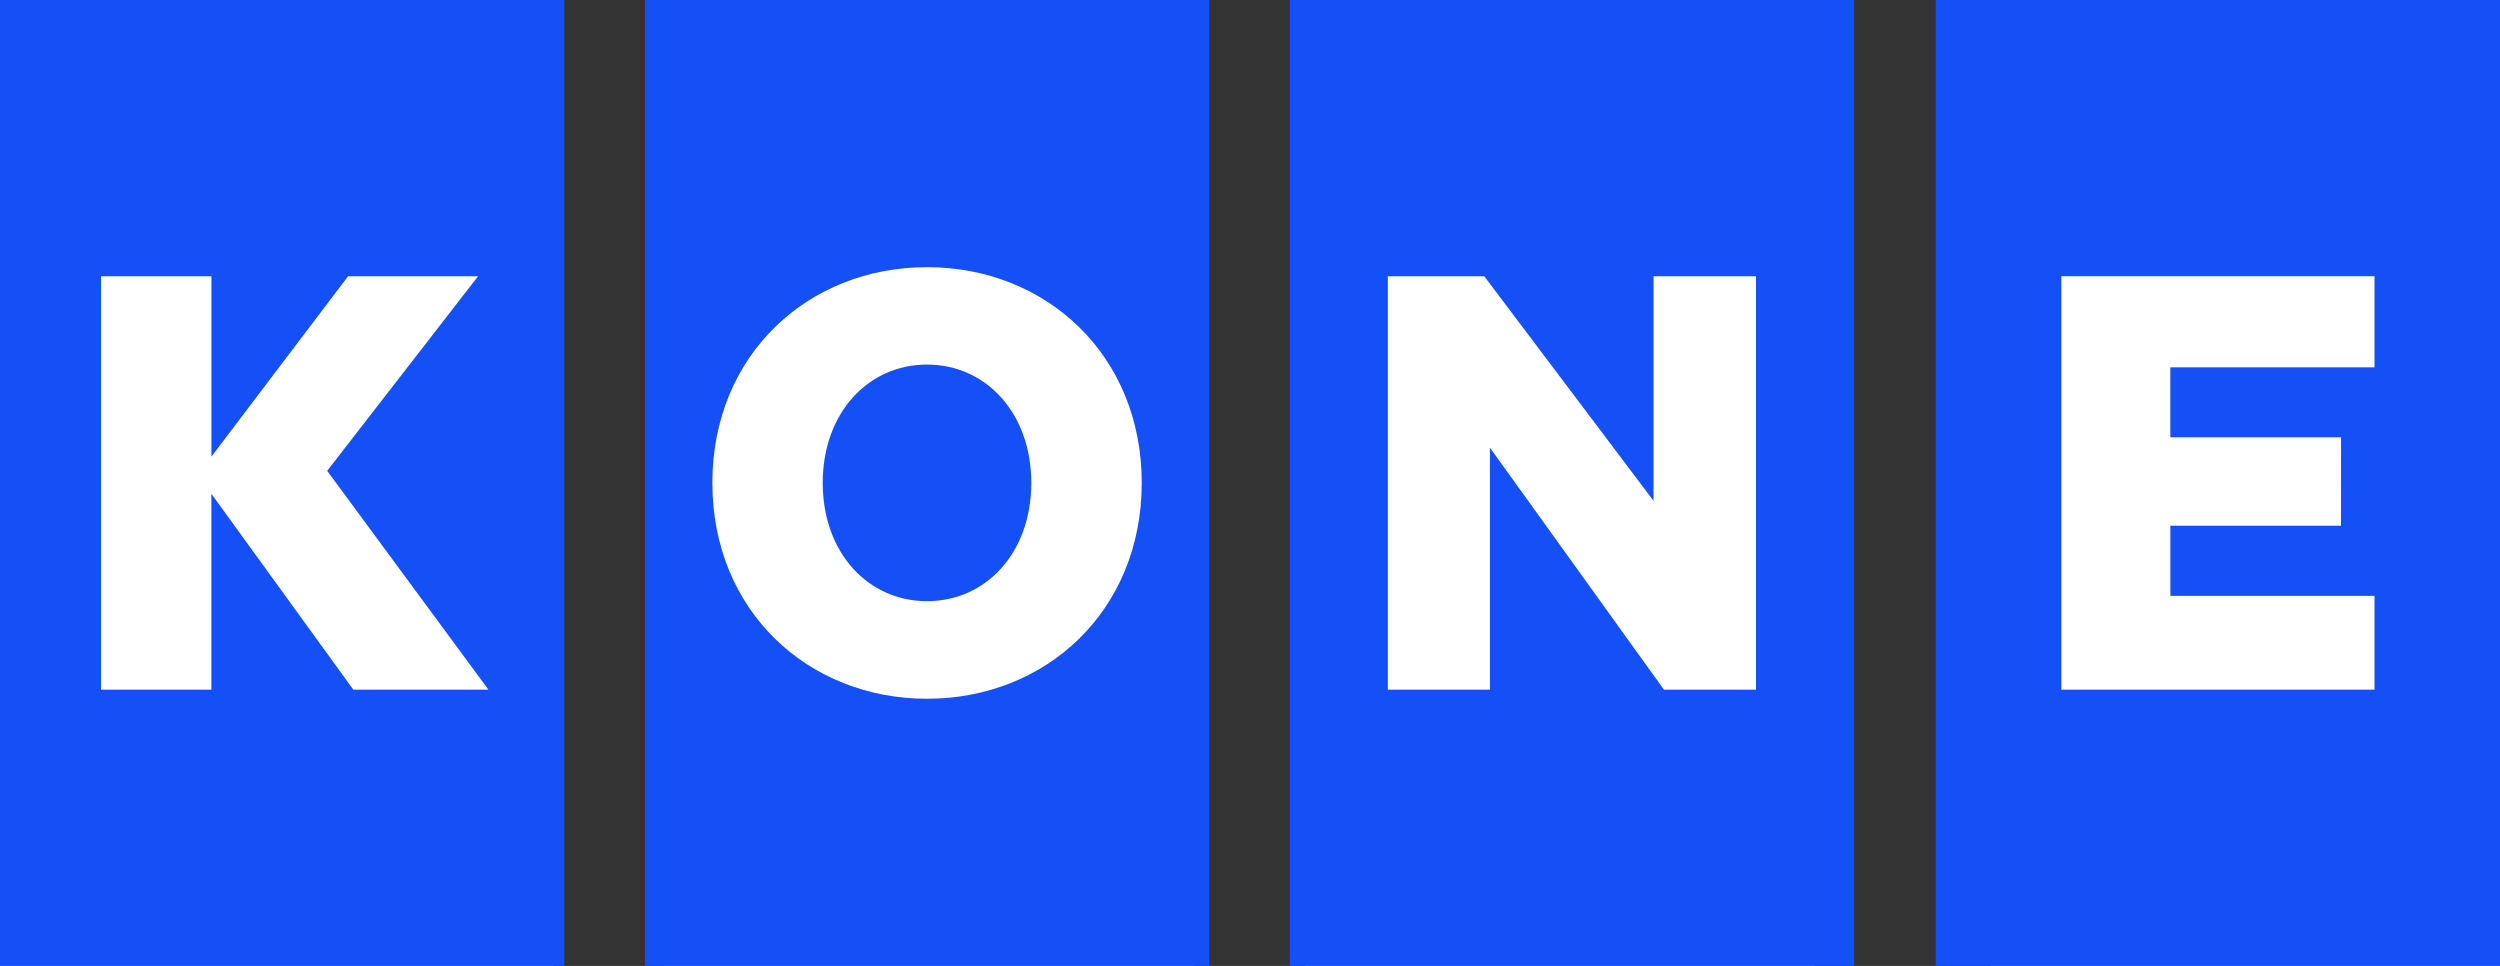 <svg width="88" height="34" viewBox="0 0 88 34" fill="none" xmlns="http://www.w3.org/2000/svg">
<rect x="0" y="0" width="88" height="34" fill="#333333" stroke="none"/>
<g clip-path="url(#clip0_2879_17765)">
<rect width="19.469" height="34" fill="white"/>
<rect x="23.363" width="18.69" height="34" fill="white"/>
<rect x="45.947" width="17.912" height="34" fill="white"/>
<rect x="70.088" width="17.912" height="34" fill="white"/>
<path d="M0 0V34H19.863V0H0ZM12.437 24.276L7.441 17.381V24.276H3.556V9.724H7.442V16.073L12.252 9.724H16.828L11.517 16.574L17.193 24.276H12.437L12.437 24.276Z" fill="#1450F5"/>
<path d="M45.4 0V34H65.263V0H45.4ZM61.811 24.276H58.571L52.446 15.758V24.276H48.852V9.724H52.246L58.205 17.63V9.724H61.811V24.276Z" fill="#1450F5"/>
<path d="M32.631 12.833C30.56 12.833 28.96 14.533 28.96 16.997C28.96 19.461 30.559 21.161 32.631 21.161C34.702 21.161 36.301 19.467 36.301 16.997C36.301 14.527 34.695 12.833 32.631 12.833Z" fill="#1450F5"/>
<path d="M22.701 0V34H42.563V0H22.701ZM32.631 24.596C28.444 24.596 25.075 21.502 25.075 16.997C25.075 12.492 28.444 9.404 32.631 9.404C36.819 9.404 40.189 12.492 40.189 16.997C40.189 21.503 36.821 24.596 32.631 24.596Z" fill="#1450F5"/>
<path d="M68.138 0V34H88.001V0H68.138ZM83.582 12.931H76.396V15.391H82.405L82.403 18.506H76.397V20.974H83.583V24.277H72.558V9.723H83.583V12.931H83.582Z" fill="#1450F5"/>
</g>
<defs>
<clipPath id="clip0_2879_17765">
<rect width="88" height="34" fill="white"/>
</clipPath>
</defs>
</svg>
